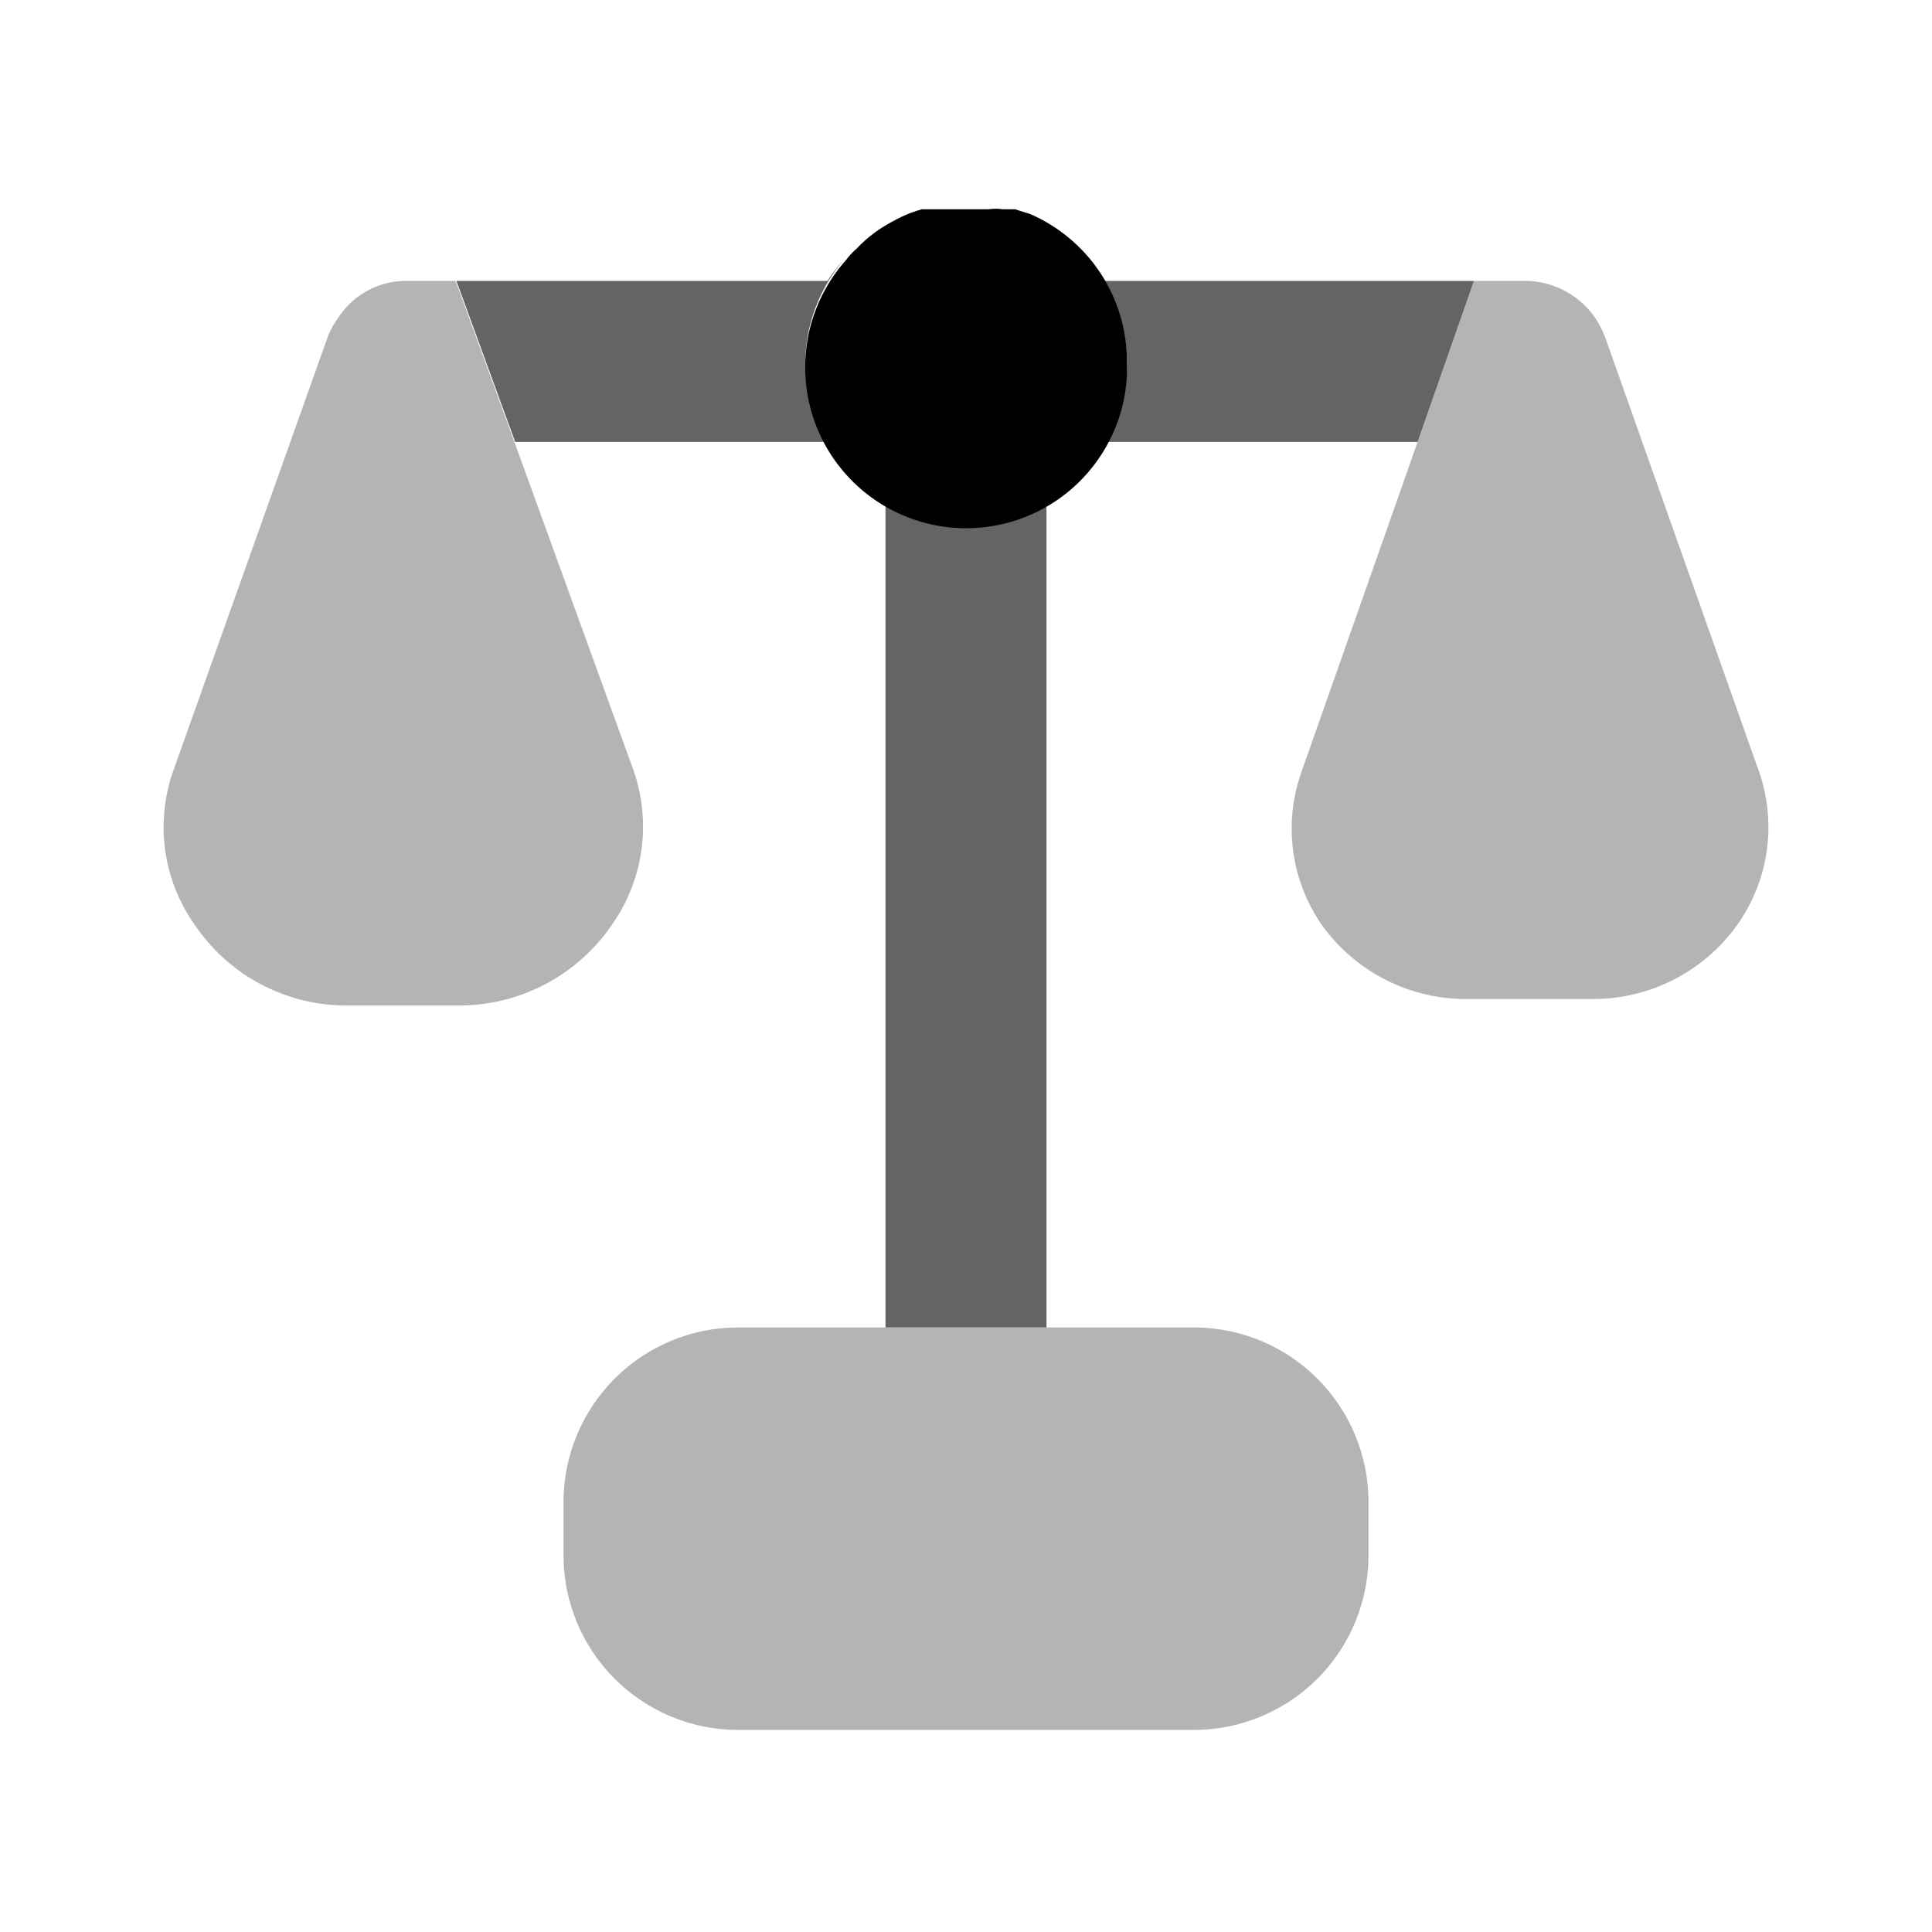 <svg width="48" height="48" viewBox="0 0 48 48" fill="none" xmlns="http://www.w3.org/2000/svg">
<path d="M26.52 6C26.223 5.756 25.893 5.554 25.54 5.4C25.894 5.552 26.224 5.754 26.52 6Z" fill="#B4B4B4"/>
<path d="M27.16 6.64C26.979 6.397 26.763 6.181 26.52 6C26.759 6.186 26.974 6.401 27.16 6.64Z" fill="#B4B4B4"/>
<path d="M15.2 22.98C14.789 23.581 14.241 24.075 13.601 24.423C12.961 24.771 12.248 24.962 11.52 24.98H8.52C7.791 24.967 7.076 24.778 6.436 24.43C5.795 24.082 5.248 23.584 4.84 22.98C4.458 22.441 4.208 21.82 4.11 21.167C4.013 20.514 4.071 19.847 4.28 19.22L8.16 8.32C8.234 8.149 8.328 7.988 8.44 7.84C8.616 7.586 8.848 7.376 9.119 7.227C9.39 7.077 9.691 6.993 10 6.98H11.32L12.78 10.98L15.74 19.14C15.962 19.777 16.029 20.457 15.935 21.125C15.841 21.793 15.589 22.429 15.2 22.98Z" fill="#B4B4B4"/>
<path d="M43.16 22.98C42.745 23.561 42.195 24.031 41.557 24.352C40.92 24.672 40.214 24.833 39.5 24.82H36.5C35.786 24.833 35.081 24.672 34.443 24.352C33.805 24.031 33.255 23.561 32.84 22.98C32.464 22.438 32.221 21.815 32.131 21.162C32.041 20.509 32.105 19.843 32.32 19.22L35.22 10.98L36.62 6.98H38C38.32 6.999 38.632 7.09 38.913 7.246C39.193 7.401 39.435 7.618 39.62 7.88C39.726 8.036 39.813 8.204 39.88 8.38L43.72 19.22C43.929 19.847 43.987 20.514 43.89 21.167C43.792 21.82 43.542 22.441 43.16 22.98Z" fill="#B4B4B4"/>
<path d="M34 37.28V38.66C33.995 39.801 33.541 40.893 32.736 41.702C31.931 42.51 30.841 42.969 29.7 42.98H18.32C17.176 42.975 16.08 42.518 15.271 41.709C14.462 40.9 14.005 39.804 14 38.66V37.28C14.011 36.139 14.47 35.049 15.278 34.244C16.087 33.439 17.179 32.985 18.32 32.98H29.72C30.854 32.996 31.936 33.454 32.736 34.258C33.536 35.062 33.99 36.146 34 37.28Z" fill="#B4B4B4"/>
<path d="M36.62 6.98L35.22 10.98H27.46C27.107 11.579 26.604 12.075 26 12.42V32.98H22V12.42C21.396 12.075 20.893 11.579 20.54 10.98H12.8L11.34 6.98H20.56C20.676 6.794 20.81 6.619 20.96 6.46C20.475 7.029 20.159 7.723 20.048 8.463C19.937 9.202 20.036 9.958 20.333 10.645C20.631 11.331 21.114 11.92 21.73 12.346C22.345 12.771 23.067 13.015 23.814 13.05C24.561 13.086 25.303 12.911 25.956 12.546C26.609 12.181 27.146 11.64 27.507 10.985C27.868 10.33 28.038 9.587 27.998 8.84C27.958 8.093 27.709 7.373 27.28 6.76C27.346 6.828 27.406 6.902 27.46 6.98H36.62Z" fill="#666364"/>
<path d="M28 8.96C28.027 9.615 27.893 10.266 27.609 10.856C27.325 11.447 26.901 11.959 26.373 12.347C25.845 12.735 25.23 12.988 24.581 13.082C23.933 13.177 23.271 13.111 22.655 12.89C22.038 12.669 21.485 12.3 21.044 11.815C20.603 11.331 20.288 10.745 20.127 10.11C19.965 9.475 19.962 8.81 20.118 8.173C20.274 7.537 20.584 6.949 21.02 6.46C21.096 6.357 21.183 6.263 21.28 6.18C21.539 5.904 21.844 5.674 22.18 5.5C22.407 5.371 22.649 5.27 22.9 5.2H23.1H23.54H24.06H24.56C24.679 5.181 24.801 5.181 24.92 5.2H25.22L25.6 5.32C26.309 5.629 26.913 6.138 27.34 6.784C27.765 7.43 27.995 8.186 28 8.96Z" fill="#010101"/>
</svg>
